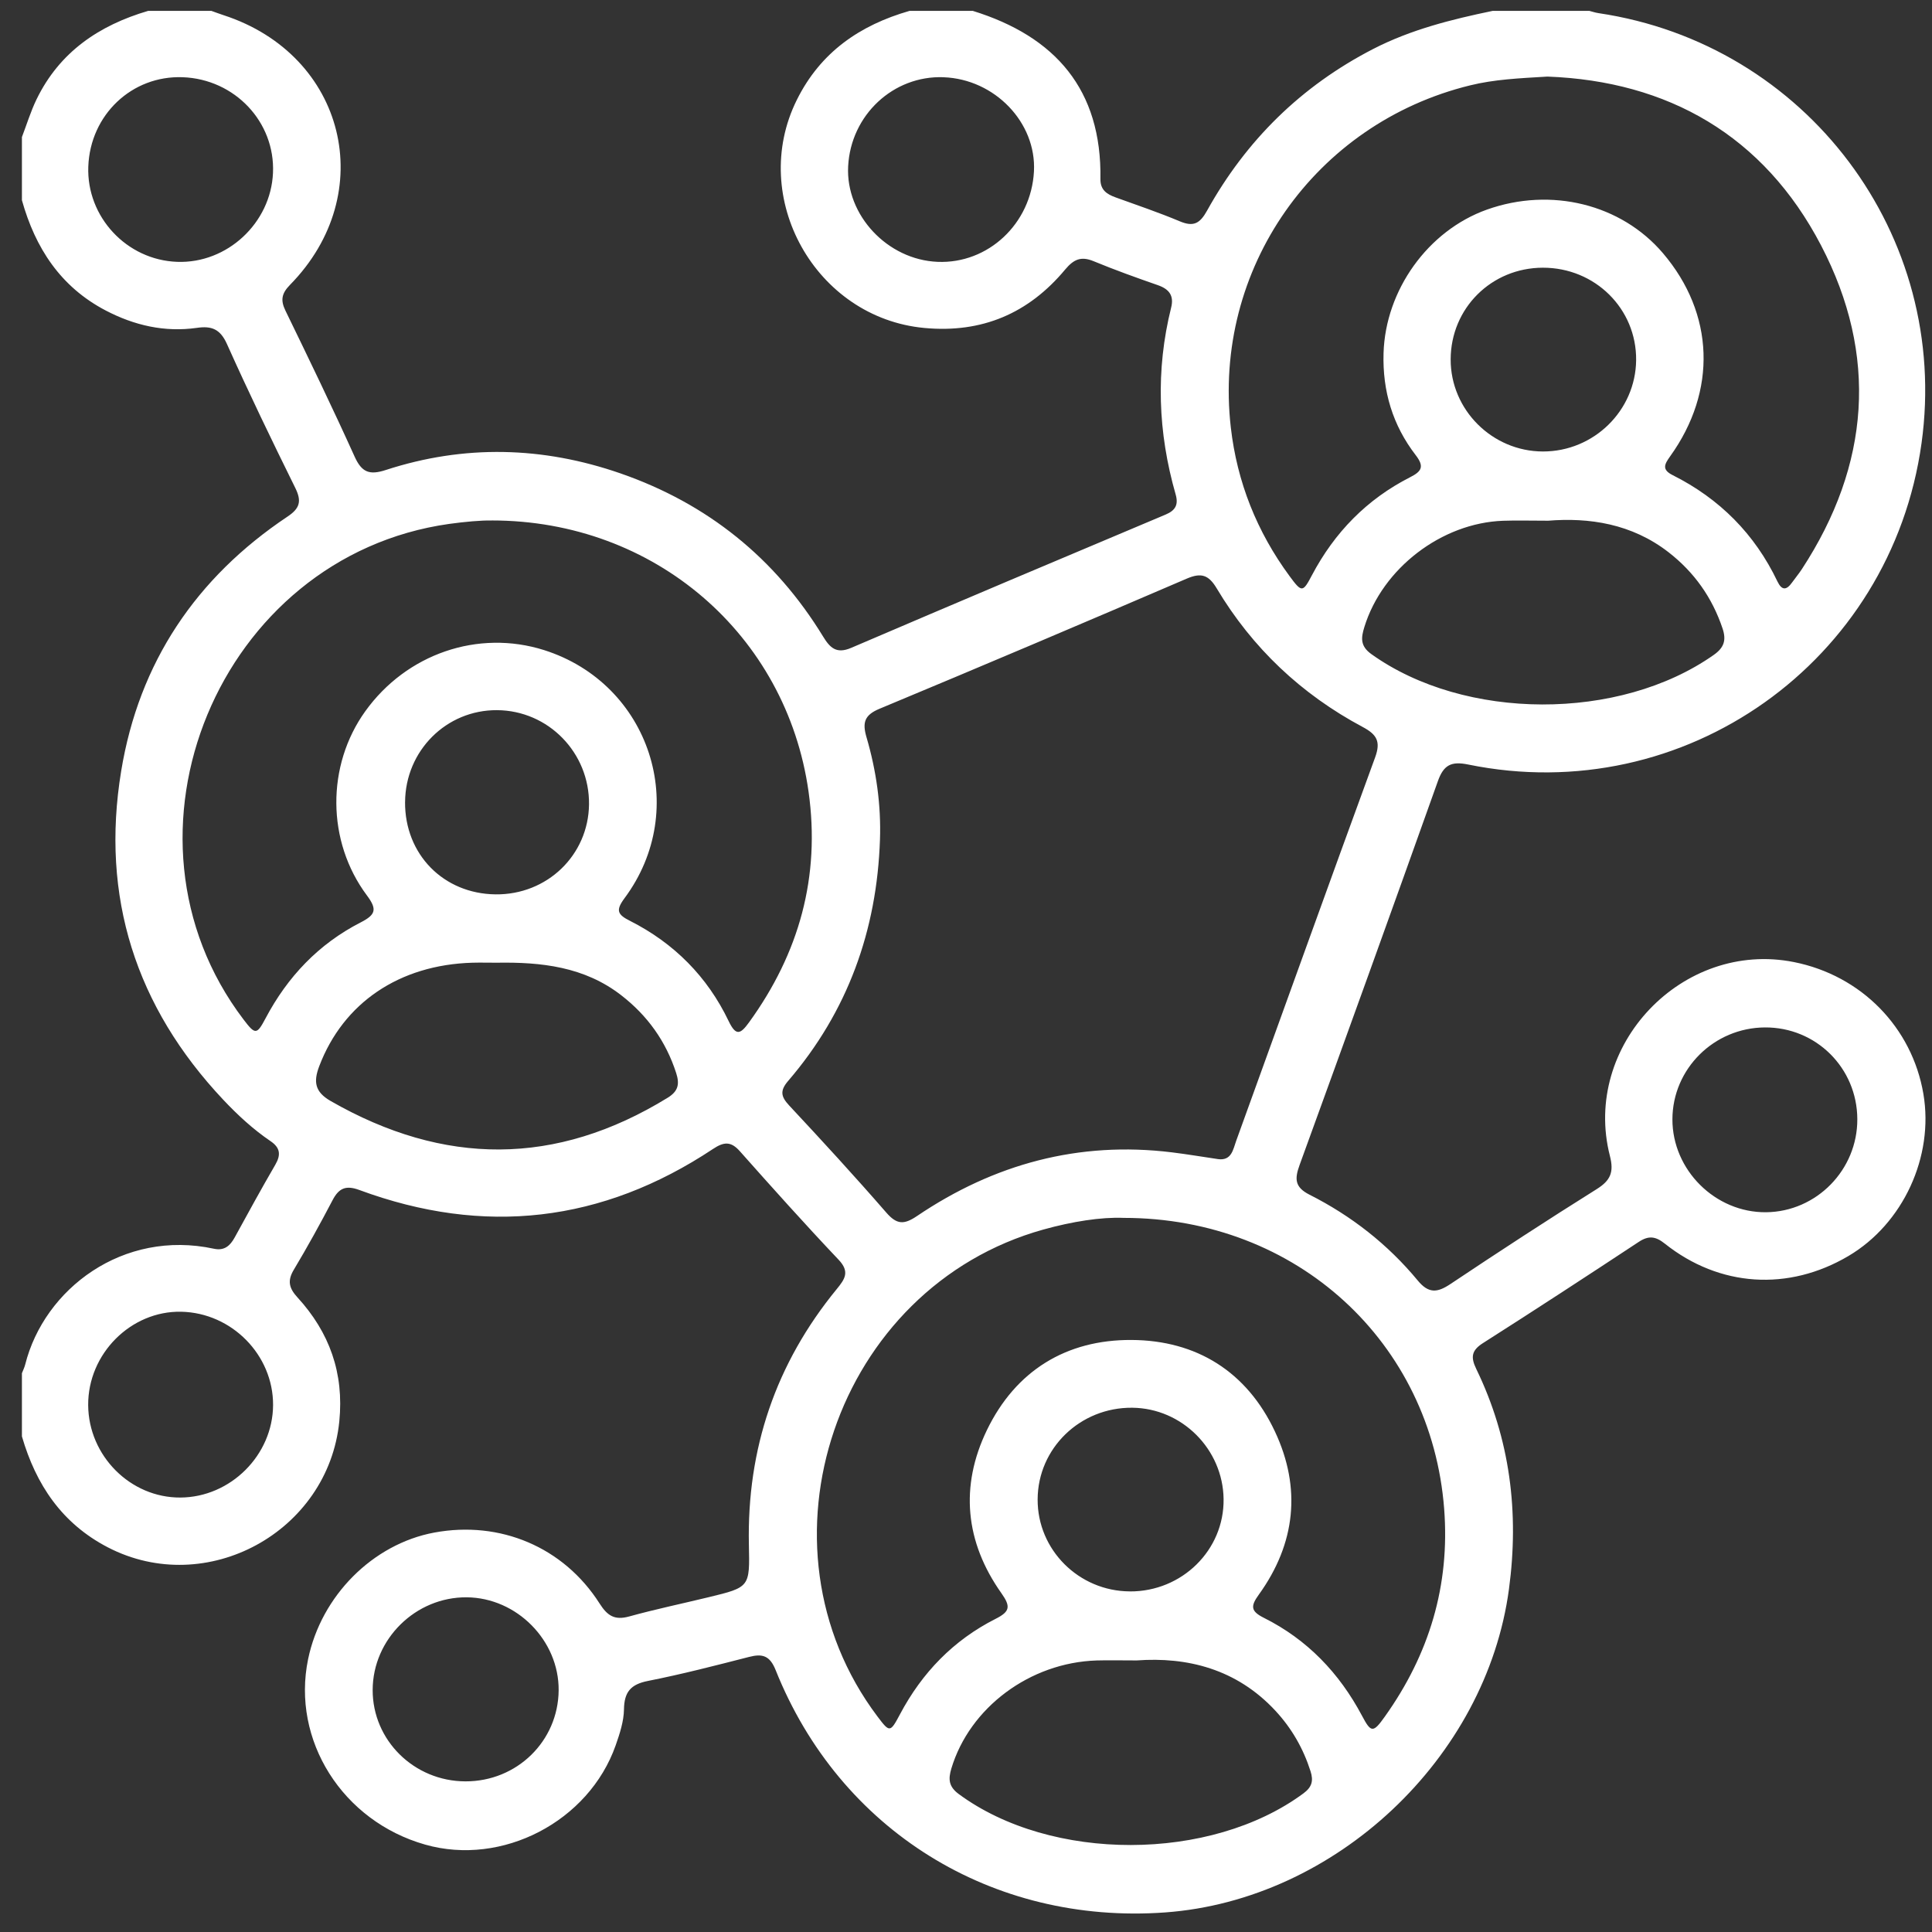 <svg width="64" height="64" viewBox="0 0 64 64" fill="none" xmlns="http://www.w3.org/2000/svg">
<rect x="0" y="0" width="64" height="64" fill="#333333" stroke="none"/>
<path d="M30.131 0.36H32.224C34.963 1.208 36.5 2.972 36.453 5.931C36.448 6.291 36.663 6.432 36.951 6.537C37.663 6.795 38.382 7.037 39.079 7.33C39.535 7.523 39.748 7.407 39.986 6.977C41.281 4.646 43.107 2.849 45.489 1.622C46.74 0.978 48.085 0.643 49.448 0.36C50.515 0.36 51.582 0.36 52.648 0.36C52.747 0.385 52.845 0.419 52.945 0.434C59.844 1.455 64.61 7.797 63.653 14.684C62.646 21.928 55.798 26.791 48.636 25.326C48.075 25.211 47.823 25.339 47.633 25.873C46.121 30.117 44.591 34.356 43.051 38.591C42.888 39.042 42.879 39.322 43.376 39.574C44.763 40.274 45.973 41.22 46.965 42.419C47.326 42.856 47.613 42.825 48.046 42.536C49.648 41.466 51.261 40.413 52.893 39.391C53.351 39.104 53.468 38.83 53.331 38.295C52.394 34.639 55.734 31.133 59.427 31.87C61.656 32.314 63.34 34.031 63.715 36.238C64.068 38.318 63.042 40.536 61.235 41.605C59.245 42.781 56.961 42.639 55.149 41.197C54.841 40.951 54.611 40.923 54.282 41.142C52.57 42.271 50.855 43.391 49.125 44.492C48.743 44.735 48.715 44.959 48.901 45.344C50.026 47.661 50.328 50.101 49.986 52.644C49.233 58.244 44.243 62.944 38.593 63.352C32.867 63.763 27.816 60.632 25.695 55.326C25.502 54.843 25.258 54.773 24.813 54.888C23.701 55.173 22.59 55.461 21.465 55.683C20.893 55.796 20.678 56.049 20.67 56.626C20.664 57.024 20.529 57.433 20.395 57.816C19.506 60.341 16.635 61.831 14.084 61.105C11.343 60.326 9.652 57.649 10.206 54.963C10.64 52.862 12.35 51.146 14.388 50.768C16.564 50.365 18.668 51.246 19.86 53.115C20.123 53.53 20.363 53.68 20.844 53.547C21.712 53.307 22.595 53.123 23.472 52.91C24.842 52.578 24.838 52.577 24.808 51.174C24.739 47.995 25.699 45.166 27.716 42.705C27.989 42.371 28.16 42.129 27.776 41.726C26.663 40.552 25.583 39.345 24.507 38.134C24.209 37.798 23.974 37.825 23.62 38.06C19.949 40.498 16.035 40.948 11.903 39.42C11.461 39.257 11.228 39.354 11.018 39.755C10.61 40.535 10.184 41.307 9.732 42.063C9.513 42.429 9.575 42.673 9.854 42.978C10.915 44.137 11.399 45.483 11.24 47.084C10.875 50.747 6.842 52.953 3.571 51.257C2.049 50.466 1.191 49.181 0.726 47.582C0.726 46.885 0.726 46.188 0.726 45.49C0.763 45.396 0.809 45.302 0.834 45.205C1.464 42.693 4.078 40.717 7.086 41.366C7.43 41.44 7.621 41.271 7.774 40.993C8.217 40.185 8.658 39.376 9.121 38.581C9.312 38.251 9.281 38.019 8.963 37.803C8.384 37.41 7.873 36.937 7.394 36.429C4.496 33.351 3.329 29.709 4.014 25.543C4.604 21.947 6.494 19.136 9.527 17.111C9.937 16.837 9.997 16.6 9.782 16.164C9.003 14.586 8.237 13 7.517 11.394C7.295 10.901 7.012 10.789 6.521 10.861C5.455 11.012 4.45 10.781 3.501 10.285C2.002 9.501 1.169 8.213 0.726 6.632C0.726 5.935 0.726 5.238 0.726 4.541C0.885 4.124 1.016 3.694 1.209 3.294C1.969 1.726 3.279 0.838 4.909 0.36C5.606 0.36 6.304 0.36 7.001 0.36C7.136 0.407 7.27 0.459 7.406 0.503C11.445 1.817 12.582 6.404 9.608 9.435C9.331 9.718 9.285 9.939 9.456 10.291C10.235 11.893 11.012 13.5 11.746 15.123C11.981 15.644 12.233 15.748 12.778 15.57C15.378 14.723 17.98 14.787 20.561 15.684C23.439 16.686 25.676 18.486 27.265 21.084C27.494 21.46 27.707 21.671 28.197 21.461C31.663 19.976 35.137 18.508 38.612 17.046C38.943 16.907 39.041 16.715 38.945 16.379C38.357 14.329 38.278 12.265 38.796 10.188C38.895 9.794 38.73 9.577 38.357 9.447C37.641 9.198 36.926 8.941 36.226 8.652C35.813 8.482 35.571 8.587 35.286 8.927C34.076 10.38 32.531 11.044 30.618 10.864C27.013 10.527 24.786 6.548 26.396 3.309C27.179 1.73 28.482 0.833 30.131 0.36ZM40.338 38.396C40.797 38.462 40.844 38.088 40.951 37.79C42.485 33.556 44.005 29.317 45.553 25.089C45.745 24.564 45.609 24.332 45.142 24.083C43.111 23 41.484 21.466 40.303 19.487C40.036 19.042 39.791 18.963 39.315 19.167C35.928 20.623 32.535 22.063 29.132 23.48C28.632 23.688 28.564 23.941 28.703 24.419C29.028 25.525 29.19 26.666 29.15 27.815C29.049 30.818 28.082 33.509 26.111 35.804C25.832 36.128 25.865 36.323 26.142 36.62C27.232 37.787 28.313 38.964 29.361 40.17C29.708 40.568 29.944 40.575 30.375 40.284C32.928 38.558 35.736 37.794 38.821 38.173C39.327 38.235 39.832 38.321 40.337 38.395L40.338 38.396ZM16.288 17.242C15.937 17.235 15.41 17.282 14.88 17.355C7.25 18.428 3.419 27.662 8.07 33.776C8.454 34.281 8.507 34.281 8.796 33.735C9.525 32.355 10.558 31.267 11.948 30.556C12.447 30.3 12.5 30.125 12.155 29.663C10.813 27.864 10.813 25.356 12.099 23.563C13.468 21.656 15.84 20.845 18.023 21.535C21.534 22.647 22.888 26.799 20.686 29.757C20.386 30.162 20.457 30.298 20.876 30.508C22.329 31.244 23.432 32.353 24.136 33.822C24.38 34.331 24.527 34.261 24.811 33.87C26.474 31.577 27.181 29.041 26.784 26.222C26.052 21.033 21.692 17.239 16.289 17.241L16.288 17.242ZM37.223 40.344C36.479 40.312 35.513 40.465 34.56 40.731C27.692 42.647 24.786 51.18 29.069 56.863C29.471 57.396 29.489 57.398 29.812 56.79C30.544 55.409 31.585 54.332 32.979 53.627C33.459 53.385 33.485 53.219 33.173 52.777C31.973 51.083 31.791 49.239 32.693 47.373C33.646 45.404 35.322 44.377 37.479 44.388C39.637 44.398 41.305 45.44 42.234 47.421C43.114 49.293 42.918 51.134 41.702 52.821C41.425 53.204 41.425 53.371 41.866 53.592C43.305 54.311 44.367 55.422 45.119 56.838C45.419 57.405 45.487 57.41 45.877 56.861C47.343 54.803 48.035 52.524 47.84 49.985C47.417 44.481 42.974 40.344 37.223 40.344ZM51.261 2.537C50.317 2.593 49.501 2.63 48.698 2.828C43.555 4.088 40.168 8.91 40.773 14.166C40.98 15.97 41.637 17.616 42.718 19.084C43.123 19.634 43.157 19.63 43.459 19.056C44.208 17.637 45.28 16.537 46.713 15.808C47.091 15.616 47.191 15.46 46.899 15.08C46.135 14.089 45.794 12.957 45.832 11.695C45.895 9.615 47.297 7.643 49.255 6.944C51.38 6.187 53.703 6.761 55.089 8.389C56.792 10.39 56.886 12.948 55.323 15.12C55.136 15.381 55.044 15.557 55.408 15.739C56.963 16.519 58.129 17.689 58.88 19.262C59.027 19.568 59.181 19.553 59.363 19.298C59.47 19.147 59.59 19.006 59.69 18.852C61.947 15.399 62.222 11.766 60.325 8.129C58.423 4.483 55.247 2.686 51.264 2.537H51.261ZM51.272 17.249C50.696 17.249 50.243 17.235 49.794 17.251C47.754 17.322 45.794 18.83 45.197 20.769C45.087 21.123 45.051 21.399 45.429 21.669C48.519 23.879 53.642 23.896 56.767 21.697C57.112 21.455 57.193 21.208 57.061 20.816C56.717 19.794 56.126 18.958 55.277 18.297C54.054 17.346 52.64 17.138 51.273 17.25L51.272 17.249ZM16.45 31.891C16.184 31.891 15.916 31.884 15.65 31.891C13.221 31.962 11.374 33.223 10.577 35.314C10.378 35.834 10.428 36.17 10.951 36.471C14.702 38.623 18.416 38.641 22.121 36.362C22.475 36.143 22.515 35.904 22.398 35.542C22.059 34.494 21.45 33.645 20.583 32.972C19.36 32.021 17.928 31.866 16.449 31.891H16.45ZM37.655 55.004C37.109 55.004 36.719 54.994 36.33 55.005C34.114 55.075 32.121 56.567 31.515 58.584C31.409 58.939 31.426 59.182 31.757 59.428C34.819 61.689 40.101 61.682 43.178 59.408C43.458 59.201 43.516 58.994 43.413 58.674C43.172 57.919 42.789 57.252 42.251 56.672C40.961 55.281 39.321 54.882 37.654 55.004H37.655ZM51.107 8.868C49.404 8.872 48.059 10.211 48.055 11.905C48.051 13.575 49.43 14.952 51.11 14.956C52.794 14.959 54.18 13.604 54.199 11.933C54.217 10.231 52.839 8.864 51.107 8.868ZM13.418 26.567C13.407 28.3 14.688 29.607 16.416 29.627C18.123 29.647 19.492 28.329 19.512 26.646C19.531 24.936 18.164 23.535 16.465 23.525C14.786 23.514 13.43 24.869 13.419 26.567H13.418ZM15.418 59.01C17.124 59.014 18.49 57.679 18.506 55.995C18.52 54.345 17.121 52.928 15.463 52.913C13.768 52.898 12.349 54.297 12.345 55.982C12.341 57.65 13.718 59.006 15.418 59.01ZM2.925 5.517C2.863 7.185 4.197 8.615 5.87 8.674C7.523 8.734 8.97 7.391 9.043 5.729C9.119 4.043 7.778 2.621 6.052 2.558C4.37 2.495 2.988 3.803 2.925 5.517ZM31.257 2.558C29.592 2.496 28.184 3.81 28.096 5.508C28.011 7.125 29.395 8.605 31.058 8.674C32.735 8.744 34.159 7.409 34.251 5.679C34.337 4.063 32.954 2.621 31.258 2.559L31.257 2.558ZM61.526 37.069C61.518 35.375 60.158 34.025 58.466 34.035C56.779 34.044 55.405 35.406 55.401 37.077C55.397 38.758 56.822 40.174 58.505 40.157C60.175 40.139 61.534 38.751 61.526 37.071V37.069ZM9.046 46.546C9.054 44.888 7.68 43.49 6.007 43.453C4.338 43.416 2.91 44.846 2.921 46.546C2.931 48.226 4.322 49.619 5.978 49.608C7.639 49.598 9.038 48.201 9.046 46.545V46.546ZM37.428 52.718C39.157 52.726 40.556 51.346 40.533 49.657C40.511 48.005 39.154 46.649 37.508 46.633C35.782 46.617 34.38 47.974 34.373 49.669C34.365 51.34 35.737 52.709 37.428 52.717V52.718Z" fill="white"/>
</svg>
